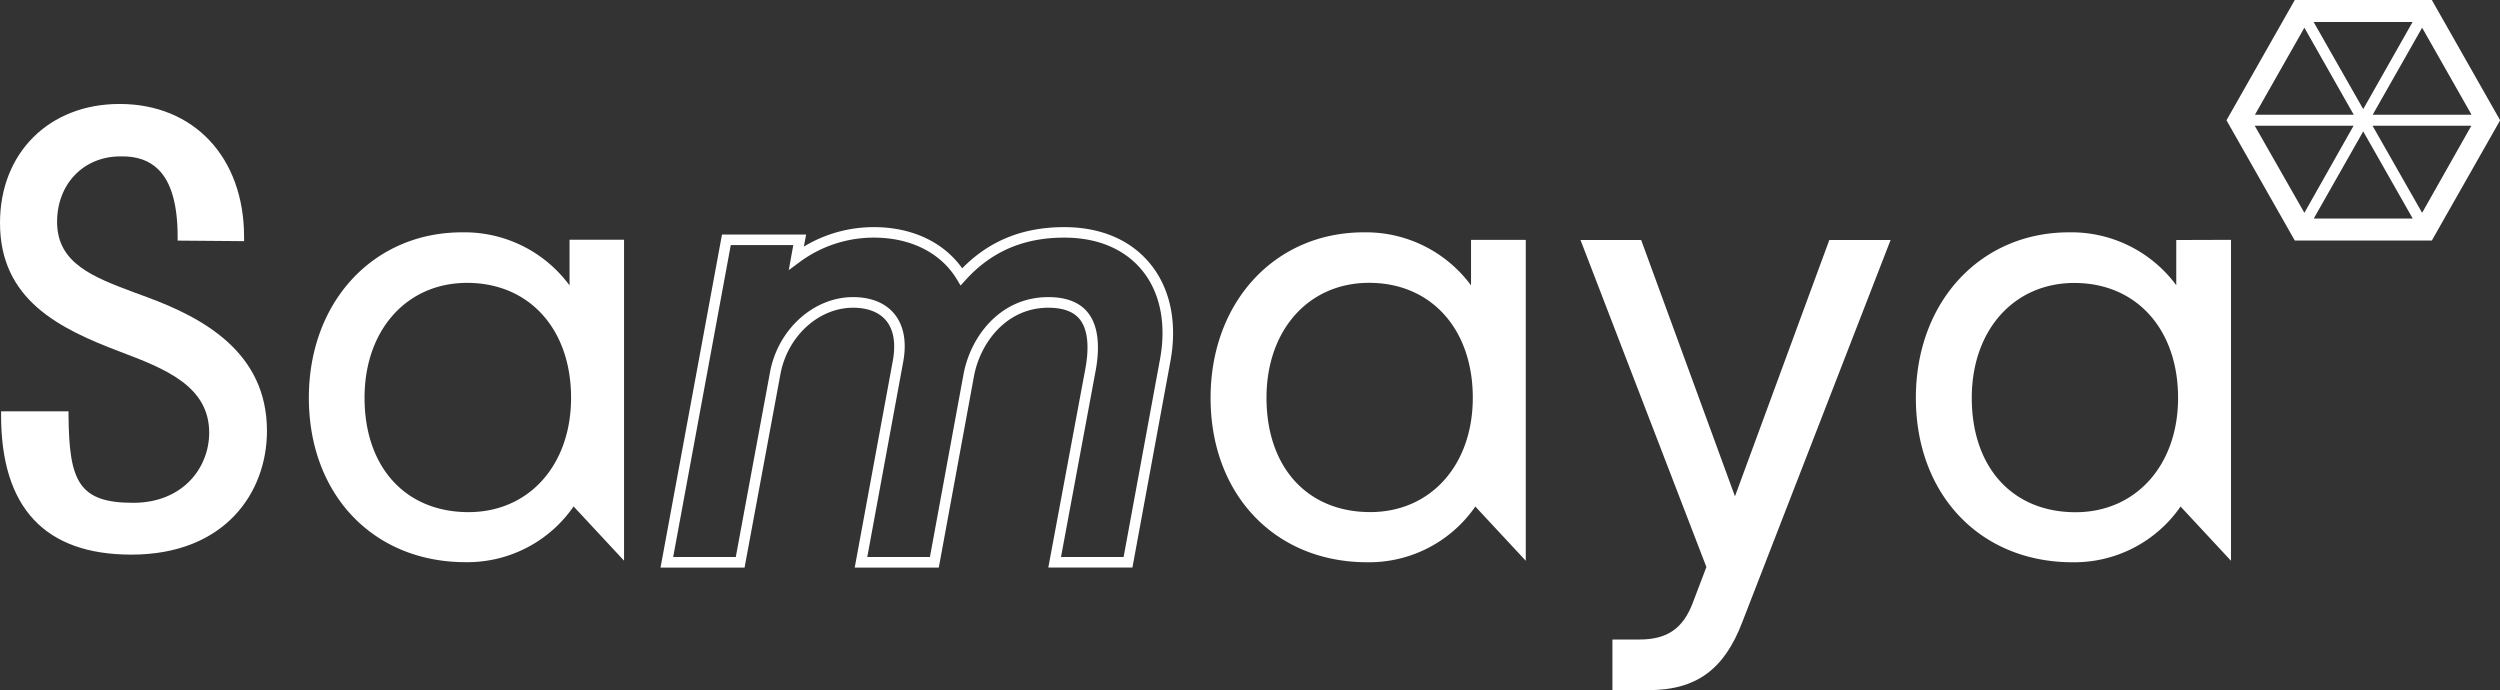 <svg xmlns="http://www.w3.org/2000/svg" viewBox="0 0 553.08 152.68"><rect x="0" y="0" width="553.08" height="152.68" fill="#333333" stroke="none"/><defs><style>.cls-1{fill:#fff;}</style></defs><g id="Calque_2" data-name="Calque 2"><g id="Calque_1-2" data-name="Calque 1"><path class="cls-1" d="M522.82,29.07l10.95,19.27H511.88Zm-24-1.25h21.87L509.8,47.08Zm26.06,0h21.86L535.85,47.08ZM509.8,6.13l10.93,19.26H498.86Zm26.05,0,10.94,19.26H524.91Zm-24-1.26h21.89L522.82,24.14ZM507.68,0,492.57,26.61l15.11,26.6H538l15.11-26.6L538,0Z"/><path class="cls-1" d="M234.73,123.22h13.85l8.06-43.8c1.44-7.84,0-14.84-4.06-19.72-3.89-4.66-9.81-7.13-17.14-7.13-9,0-16.13,3.08-21.87,9.43l-1.06,1.17-.81-1.35c-3.53-5.88-10.22-9.25-18.35-9.25A27.55,27.55,0,0,0,176.88,58l-2.38,1.76,1-5.54H161.67l-12.74,69h13.85l7.56-40.81c1.73-9.51,9.63-16.68,18.38-16.68,3.95,0,7.09,1.26,9.09,3.65,2.13,2.55,2.83,6.25,2,10.71l-7.94,43.13h13.86l7.43-40.42c1.52-8.22,8-17.07,18.75-17.07,3.92,0,6.84,1.11,8.66,3.3,2.26,2.7,2.89,7.17,1.83,12.93Zm15.8,2.33H231.92l8.2-44c.93-5.05.47-8.86-1.32-11-1.36-1.64-3.67-2.47-6.87-2.47-9.37,0-15.1,7.86-16.46,15.17l-7.78,42.32h-18.6l8.45-45.88c.67-3.75.15-6.79-1.52-8.79-1.54-1.84-4.07-2.82-7.3-2.82-7.64,0-14.55,6.35-16.08,14.78l-7.92,42.71H146.13l13.6-73.69h18.61l-.5,2.67a29.85,29.85,0,0,1,15.51-4.3c8.38,0,15.4,3.3,19.52,9.11,6-6.12,13.42-9.11,22.57-9.11,8,0,14.59,2.76,18.93,8,4.52,5.42,6.14,13.1,4.57,21.63Z"/><path class="cls-1" d="M126,63.14A28.86,28.86,0,0,0,102.22,51.4C82.58,51.4,68.33,66.8,68.33,88c0,21.41,14.26,36.37,34.67,36.37a28.56,28.56,0,0,0,23.9-12.33l11.16,12v-71H126ZM126.34,88c0,14.9-9.33,25.3-22.69,25.3-13.94,0-23-9.93-23-25.3,0-15,9.33-25.42,22.69-25.42,13.73,0,23,10.22,23,25.42"/><path class="cls-1" d="M325.44,63.14A28.88,28.88,0,0,0,301.71,51.4c-19.64,0-33.89,15.4-33.89,36.63,0,21.4,14.26,36.36,34.67,36.36a28.58,28.58,0,0,0,23.9-12.33l11.16,12v-71H325.44ZM325.83,88c0,14.89-9.33,25.29-22.69,25.29-13.94,0-22.95-9.93-22.95-25.29,0-15,9.33-25.43,22.69-25.43,13.73,0,22.95,10.22,22.95,25.43"/><path class="cls-1" d="M383.83,109.8,363.08,53.1H349.66l27.85,72.34-3,7.89c-2.15,5.71-5.68,8.15-11.79,8.15h-6v11.2h7.94c10.56,0,16.78-4.51,20.79-15.05L418.26,53.1H404.7Z"/><path class="cls-1" d="M481.46,53.1v10A28.86,28.86,0,0,0,457.73,51.4c-19.63,0-33.88,15.4-33.88,36.63,0,21.4,14.25,36.36,34.67,36.36a28.56,28.56,0,0,0,23.89-12.33l11.16,12v-71Zm.4,34.93c0,14.89-9.34,25.29-22.69,25.29-13.95,0-22.95-9.93-22.95-25.29,0-15,9.33-25.43,22.69-25.43,13.72,0,22.95,10.22,22.95,25.43"/><path class="cls-1" d="M32.62,65.77l-2.73-1c-9.26-3.47-17.26-6.47-17.26-15.69,0-8.39,5.87-14.48,14-14.48,3.64-.09,6.38.9,8.41,2.9,2.83,2.79,4.26,7.78,4.26,14.84v.89L54,53.35v-.91C54,34.82,42.9,23,26.46,23,10.88,23,0,33.81,0,49.31c0,17,13.1,23.39,26.52,28.48,9.72,3.69,19.76,7.5,19.76,17.93,0,7.71-5.78,15.52-16.83,15.52-12.08,0-14.16-4.83-14.29-19.33V91L.24,91v.9c0,20.44,9.7,30.8,28.82,30.8,20.71,0,30-13.74,30-27.36,0-17.42-14.13-25-26.42-29.56"/></g></g></svg>